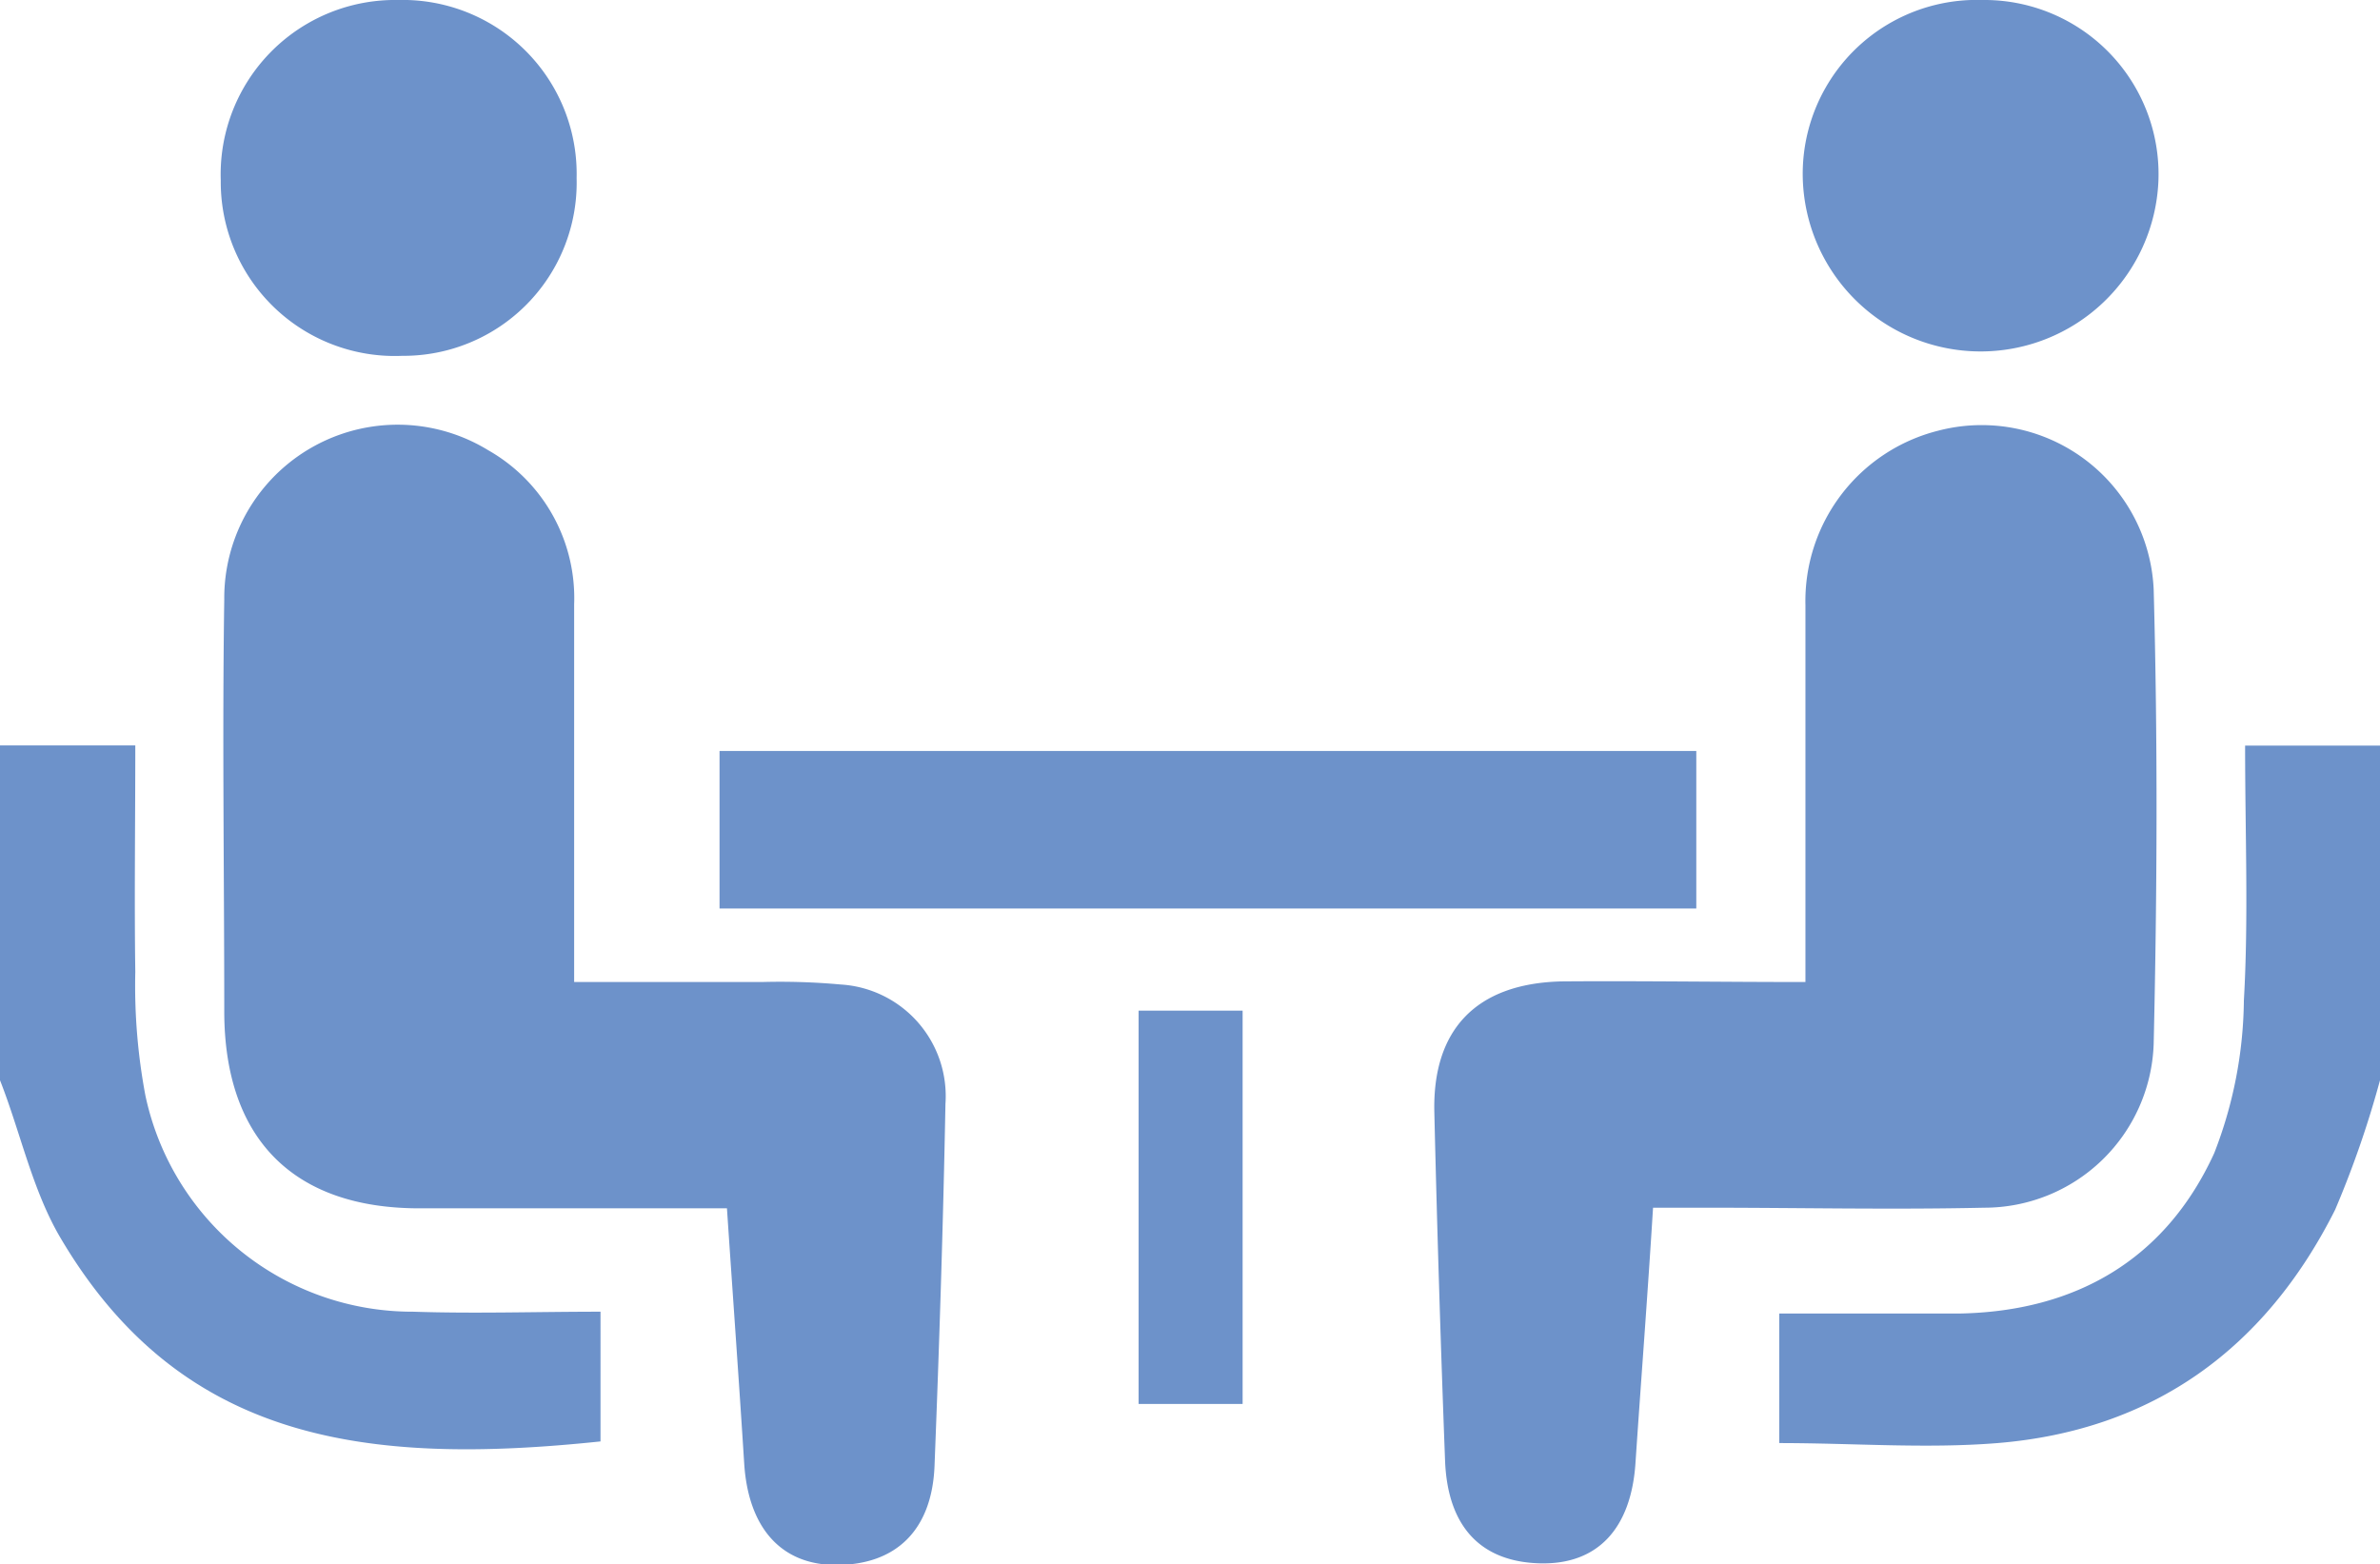 <svg xmlns="http://www.w3.org/2000/svg" viewBox="0 0 115.57 75.96"><defs><style>.cls-1{fill:#6d92ca;}</style></defs><title>img-select-reason03-01</title><g id="レイヤー_2" data-name="レイヤー 2"><g id="レイヤー_1-2" data-name="レイヤー 1"><path class="cls-1" d="M0,36.2H6.57c0,3.86-.05,7.45,0,11a28.78,28.78,0,0,0,.49,6,13.25,13.25,0,0,0,13,10.5c3,.1,6,0,9.1,0V70C17.73,71.2,8.77,70,2.94,60.12,1.57,57.8,1,55,0,52.46Z"/><path class="cls-1" d="M115.57,52.46a48.15,48.15,0,0,1-2.18,6.29C110,65.5,104.55,69.46,97,70.08c-3.48.28-7,0-10.6,0V63.79c2.91,0,5.81,0,8.7,0,5.7-.09,10.06-2.63,12.42-7.79a20.92,20.92,0,0,0,1.44-7.41c.23-4,.06-8.07.06-12.38h6.58Z"/><path class="cls-1" d="M35.3,58.68c-5.19,0-10.06,0-14.94,0-6.11,0-9.45-3.37-9.47-9.52,0-6.69-.1-13.38,0-20.06A8.42,8.42,0,0,1,23.7,21.86a8.26,8.26,0,0,1,4.18,7.5c0,5.19,0,10.37,0,15.56v2.77H37a32.44,32.44,0,0,1,3.82.12,5.43,5.43,0,0,1,5.09,5.8c-.11,5.86-.3,11.71-.53,17.57C45.26,74.31,43.51,76,40.6,76c-2.66,0-4.25-1.79-4.46-4.89C35.88,67,35.59,63,35.3,58.68Z"/><path class="cls-1" d="M87.67,47.69c0-6.31,0-12.31,0-18.3a8.53,8.53,0,0,1,6.43-8.47,8.36,8.36,0,0,1,10.48,7.7c.2,7.35.17,14.73,0,22.08a8.23,8.23,0,0,1-8.23,7.95c-4.51.1-9,0-13.52,0H80.27C80,63,79.69,67,79.42,71c-.2,3.22-1.83,5-4.66,4.92s-4.47-1.75-4.59-5q-.32-8.44-.52-16.89c-.1-4,2-6.27,6.18-6.37C79.66,47.63,83.49,47.69,87.67,47.69Z"/><path class="cls-1" d="M34.94,44.12V36.47H82.37v7.65Z"/><path class="cls-1" d="M28,8.65a8.41,8.41,0,0,1-8.47,8.63,8.45,8.45,0,0,1-8.81-8.52A8.47,8.47,0,0,1,19.34,0,8.45,8.45,0,0,1,28,8.65Z"/><path class="cls-1" d="M96.25,0a8.46,8.46,0,0,1,8.56,8.79,8.64,8.64,0,0,1-17.27-.16A8.45,8.45,0,0,1,96.25,0Z"/><path class="cls-1" d="M60.34,49.08v19.1H55.29V49.08Z"/></g></g></svg>